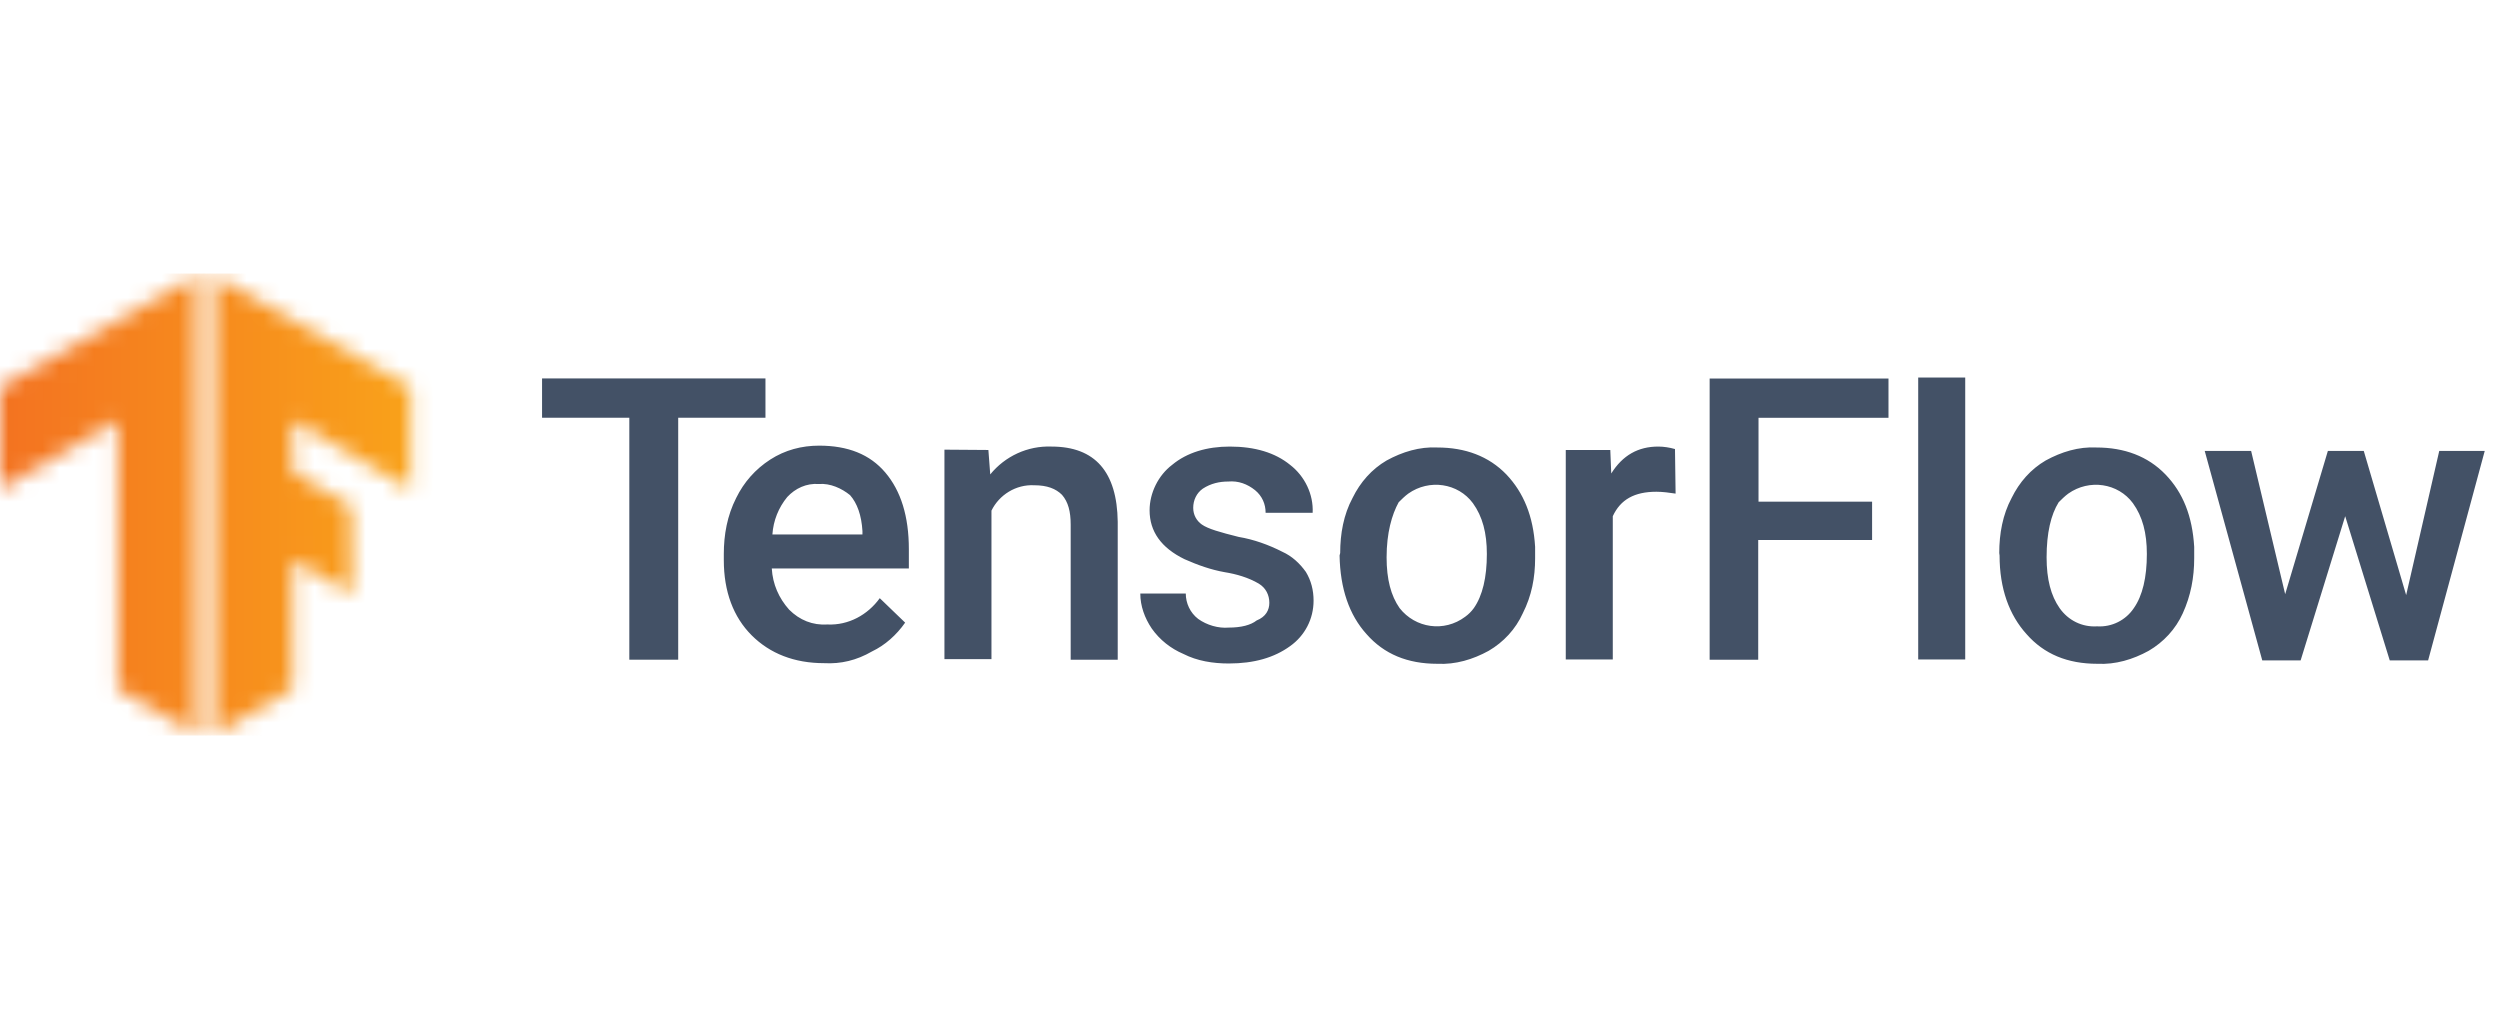 <svg width="147" height="60" viewBox="0 0 147 60" fill="none" xmlns="http://www.w3.org/2000/svg">
<g clip-path="url(#clip0_336_10221)">
<mask id="mask0_336_10221" style="mask-type:luminance" maskUnits="userSpaceOnUse" x="12" y="16" width="13" height="28">
<path d="M24.131 22.767L12.578 16.199V43.199L17.199 40.525V32.938L20.693 34.939L20.638 29.754L17.199 27.752V24.714L24.131 28.771V22.767Z" fill="white"/>
</mask>
<g mask="url(#mask0_336_10221)">
<path d="M-1.086 16.084H27.26V43.248H-1.086V16.084Z" fill="url(#paint0_linear_336_10221)"/>
</g>
<mask id="mask1_336_10221" style="mask-type:luminance" maskUnits="userSpaceOnUse" x="0" y="16" width="12" height="28">
<path d="M0 22.767L11.553 16.199V43.199L6.932 40.525V24.714L0 28.771V22.767Z" fill="white"/>
</mask>
<g mask="url(#mask1_336_10221)">
<path d="M-1.23 16.084H27.116V43.248H-1.23V16.084Z" fill="url(#paint1_linear_336_10221)"/>
</g>
<path d="M45.009 24.563H39.878V38.79H37.004V24.563H31.873V22.252H45.009V24.563Z" fill="#435166"/>
<path d="M48.455 38.994C46.709 38.994 45.272 38.43 44.198 37.357C43.125 36.283 42.56 34.791 42.56 32.936V32.572C42.56 31.444 42.761 30.316 43.288 29.279C43.743 28.351 44.416 27.587 45.29 27.023C46.163 26.459 47.145 26.204 48.164 26.204C49.856 26.204 51.148 26.713 52.058 27.787C52.968 28.86 53.441 30.352 53.441 32.299V33.427H45.381C45.435 34.355 45.799 35.173 46.4 35.847C47.018 36.465 47.782 36.775 48.656 36.72C49.893 36.775 51.021 36.156 51.73 35.173L53.222 36.611C52.713 37.339 52.04 37.939 51.276 38.303C50.366 38.831 49.438 39.049 48.455 38.994ZM48.146 28.46C47.418 28.405 46.763 28.715 46.29 29.224C45.781 29.843 45.472 30.607 45.417 31.426H50.712V31.225C50.657 30.297 50.402 29.588 49.984 29.115C49.492 28.715 48.819 28.405 48.146 28.46ZM58.117 26.459L58.226 27.896C59.099 26.823 60.427 26.204 61.828 26.258C64.393 26.258 65.685 27.75 65.722 30.68V38.794H62.956V30.843C62.956 30.079 62.81 29.515 62.447 29.097C62.083 28.733 61.573 28.533 60.809 28.533C59.736 28.478 58.753 29.097 58.298 30.025V38.758H55.533V26.44L58.117 26.459ZM74.637 35.446C74.637 34.992 74.436 34.573 74.018 34.318C73.4 33.955 72.69 33.754 72.017 33.645C71.198 33.5 70.434 33.227 69.651 32.881C68.269 32.208 67.596 31.244 67.596 30.006C67.596 28.988 68.105 27.951 68.924 27.332C69.797 26.604 70.98 26.258 72.308 26.258C73.8 26.258 74.982 26.622 75.856 27.332C76.729 28.005 77.238 29.078 77.184 30.152H74.418C74.418 29.642 74.218 29.169 73.8 28.824C73.345 28.46 72.817 28.26 72.217 28.314C71.707 28.314 71.198 28.424 70.725 28.733C70.361 28.988 70.161 29.406 70.161 29.861C70.161 30.279 70.361 30.625 70.67 30.843C71.034 31.098 71.744 31.298 72.835 31.571C73.709 31.717 74.582 32.026 75.401 32.444C75.965 32.699 76.42 33.118 76.784 33.627C77.093 34.136 77.238 34.7 77.238 35.319C77.238 36.392 76.729 37.375 75.856 37.994C74.928 38.667 73.745 39.013 72.253 39.013C71.325 39.013 70.397 38.867 69.579 38.449C68.851 38.139 68.196 37.63 67.723 36.957C67.305 36.338 67.05 35.628 67.05 34.901H69.724C69.724 35.465 69.979 36.029 70.452 36.392C70.962 36.756 71.635 36.956 72.253 36.902C72.981 36.902 73.545 36.756 73.891 36.483C74.436 36.265 74.637 35.865 74.637 35.446ZM78.803 32.517C78.803 31.389 79.003 30.261 79.531 29.279C79.986 28.351 80.659 27.587 81.532 27.077C82.46 26.568 83.479 26.258 84.516 26.313C86.153 26.313 87.536 26.823 88.573 27.896C89.592 28.969 90.156 30.352 90.265 32.153V32.827C90.265 33.955 90.065 35.028 89.538 36.065C89.119 36.993 88.41 37.757 87.536 38.267C86.608 38.776 85.59 39.085 84.516 39.031C82.769 39.031 81.387 38.467 80.35 37.284C79.331 36.156 78.803 34.609 78.767 32.663L78.803 32.517ZM81.532 32.772C81.532 34.064 81.787 35.028 82.296 35.756C83.224 36.938 84.916 37.193 86.153 36.265C86.354 36.12 86.517 35.956 86.663 35.756C87.172 35.028 87.427 33.955 87.427 32.572C87.427 31.335 87.172 30.37 86.608 29.588C85.735 28.405 84.043 28.151 82.806 29.024C82.606 29.169 82.387 29.388 82.242 29.533C81.841 30.261 81.532 31.335 81.532 32.772ZM98.525 29.024C98.162 28.969 97.761 28.915 97.397 28.915C96.106 28.915 95.287 29.37 94.832 30.352V38.776H92.067V26.459H94.686L94.741 27.841C95.414 26.768 96.324 26.258 97.507 26.258C97.816 26.258 98.18 26.313 98.489 26.404L98.525 29.024ZM110.061 31.753H103.383V38.794H100.527V22.256H111.043V24.566H103.401V29.497H110.079V31.753H110.061ZM115.555 38.776H112.79V22.201H115.555V38.776ZM117.556 32.517C117.556 31.389 117.757 30.261 118.284 29.279C118.739 28.351 119.412 27.587 120.286 27.077C121.213 26.568 122.232 26.258 123.269 26.313C124.907 26.313 126.29 26.823 127.327 27.896C128.364 28.969 128.91 30.352 129.019 32.153V32.827C129.019 33.955 128.819 35.028 128.346 36.065C127.927 36.993 127.218 37.757 126.344 38.267C125.416 38.776 124.397 39.085 123.324 39.031C121.577 39.031 120.195 38.467 119.158 37.284C118.139 36.156 117.575 34.609 117.575 32.663L117.556 32.517ZM120.34 32.772C120.34 34.064 120.595 35.028 121.104 35.756C121.614 36.483 122.432 36.884 123.306 36.829C124.179 36.884 124.998 36.465 125.471 35.756C125.98 35.028 126.235 33.955 126.235 32.572C126.235 31.335 125.98 30.37 125.416 29.588C124.543 28.405 122.851 28.151 121.614 29.024C121.414 29.169 121.195 29.388 121.05 29.533C120.595 30.261 120.34 31.335 120.34 32.772ZM141.482 34.992L143.428 26.513H146.103L142.773 38.831H140.517L137.897 30.352L135.277 38.831H133.021L129.637 26.513H132.366L134.368 34.937L136.879 26.513H138.989L141.482 34.992Z" fill="#435166"/>
</g>
<defs>
<linearGradient id="paint0_linear_336_10221" x1="-1.077" y1="29.668" x2="27.261" y2="29.668" gradientUnits="userSpaceOnUse">
<stop stop-color="#F37021"/>
<stop offset="1" stop-color="#FAA819"/>
</linearGradient>
<linearGradient id="paint1_linear_336_10221" x1="-1.23" y1="29.668" x2="27.108" y2="29.668" gradientUnits="userSpaceOnUse">
<stop stop-color="#F37021"/>
<stop offset="1" stop-color="#FAA819"/>
</linearGradient>
<clipPath id="clip0_336_10221">
<rect width="146.4" height="60" fill="white"/>
</clipPath>
</defs>
</svg>
